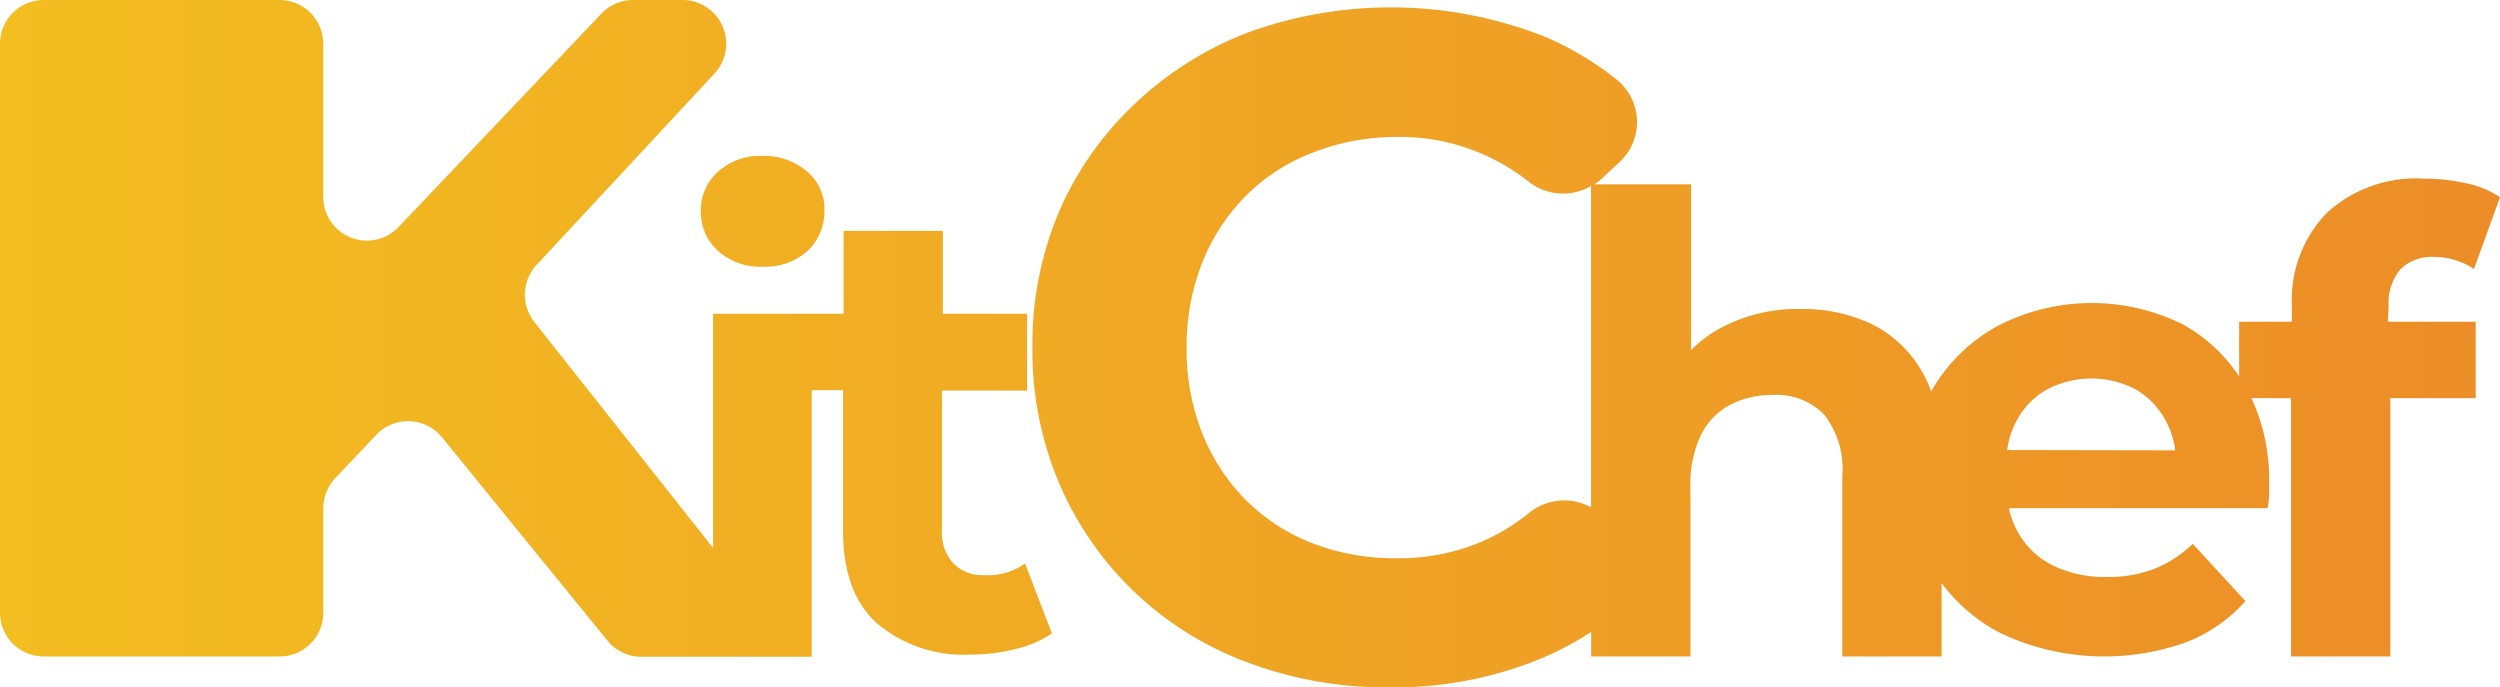<svg id="Layer_1" data-name="Layer 1" xmlns="http://www.w3.org/2000/svg" xmlns:xlink="http://www.w3.org/1999/xlink" viewBox="0 0 159.38 43.82"><defs><style>.cls-1{fill:url(#linear-gradient);}</style><linearGradient id="linear-gradient" y1="21.91" x2="159.38" y2="21.91" gradientUnits="userSpaceOnUse"><stop offset="0" stop-color="#f3be21"/><stop offset="1" stop-color="#ec8d27"/></linearGradient></defs><path class="cls-1" d="M45.78,10.94a4,4,0,0,1,2.84-1,4.16,4.16,0,0,1,2.84,1,3.09,3.09,0,0,1,1.1,2.45A3.47,3.47,0,0,1,51.48,16a4,4,0,0,1-2.86,1,4,4,0,0,1-2.84-1,3.31,3.31,0,0,1-1.1-2.52A3.28,3.28,0,0,1,45.78,10.94Zm17,25.73a2.64,2.64,0,0,1-2-.75,2.91,2.91,0,0,1-.73-2.13V24.9h5.43V20H60.11V14.72H53.78V20H45.46V34.93L34.06,20.52a2.79,2.79,0,0,1,.14-3.62L45.56,4.68a2.79,2.79,0,0,0-2-4.68H40.34a2.78,2.78,0,0,0-2,.87L25.41,14.47a2.78,2.78,0,0,1-4.8-1.92V2.78A2.79,2.79,0,0,0,17.83,0h-15A2.79,2.79,0,0,0,0,2.78V39.07a2.78,2.78,0,0,0,2.78,2.78H17.83a2.78,2.78,0,0,0,2.78-2.78V32.41a2.82,2.82,0,0,1,.77-1.93L24,27.71a2.79,2.79,0,0,1,4.17.16l10.58,13a2.78,2.78,0,0,0,2.16,1h4.23l.28,0v0h6.33v-17h2v9c0,2.6.71,4.55,2.15,5.86a8.56,8.56,0,0,0,6,2,11.35,11.35,0,0,0,2.82-.35,6.77,6.77,0,0,0,2.34-1l-1.71-4.46A4.05,4.05,0,0,1,62.83,36.67Zm89.45-16.16h5.6v4.87h-5.44V41.85h-6.33V25.38h-2.53a12.18,12.18,0,0,1,1.13,5.32c0,.24,0,.52,0,.83s-.06.6-.09.87h-16.5a5.54,5.54,0,0,0,.62,1.6,5.13,5.13,0,0,0,2.23,2.07,7.49,7.49,0,0,0,3.39.71,8,8,0,0,0,3.06-.53,7.33,7.33,0,0,0,2.42-1.58l3.36,3.65a9.73,9.73,0,0,1-3.77,2.62,15.47,15.47,0,0,1-11.79-.55,10.91,10.91,0,0,1-3.81-3.22v4.68h-6.33V30.33a5.58,5.58,0,0,0-1.15-3.89A4.21,4.21,0,0,0,113,25.18a5.72,5.72,0,0,0-2.7.63,4.32,4.32,0,0,0-1.86,1.92,7.23,7.23,0,0,0-.67,3.33V41.85h-6.33V40.29a20.68,20.68,0,0,1-3,1.61,24.57,24.57,0,0,1-9.91,1.92,25,25,0,0,1-9-1.59,20.9,20.9,0,0,1-12-11.41,21.58,21.58,0,0,1-1.71-8.68,21.62,21.62,0,0,1,1.71-8.68A20.74,20.74,0,0,1,72.4,6.57a21.69,21.69,0,0,1,7.22-4.52,26.7,26.7,0,0,1,18.89.3,19.81,19.81,0,0,1,4.55,2.72,3.47,3.47,0,0,1,.18,5.27l-1.18,1.1a4,4,0,0,1-.41.31h6.16V22.32a8,8,0,0,1,1.94-1.44,10.33,10.33,0,0,1,5-1.18,10.19,10.19,0,0,1,4.65,1,7.53,7.53,0,0,1,3.23,3.17,7,7,0,0,1,.49,1.11c0-.07.07-.15.11-.22a10.8,10.8,0,0,1,4.16-4,13.07,13.07,0,0,1,11.75-.09A10.22,10.22,0,0,1,142.75,24V20.51h3.36v-1a8,8,0,0,1,2.2-5.91,8.41,8.41,0,0,1,6.24-2.21,12.18,12.18,0,0,1,2.66.29,6.11,6.11,0,0,1,2.17.89l-1.66,4.58a4.28,4.28,0,0,0-1.18-.56,4.43,4.43,0,0,0-1.38-.21,2.82,2.82,0,0,0-2.13.79,3.35,3.35,0,0,0-.75,2.38Zm-50.8,11.86V11.86a3.54,3.54,0,0,1-4-.3,13.26,13.26,0,0,0-8.35-2.83,14.64,14.64,0,0,0-5.39,1,12.22,12.22,0,0,0-4.26,2.75,12.79,12.79,0,0,0-2.78,4.25,14.49,14.49,0,0,0-1,5.45,14.45,14.45,0,0,0,1,5.45,12.69,12.69,0,0,0,2.78,4.25,12.24,12.24,0,0,0,4.26,2.76,14.64,14.64,0,0,0,5.39.95,13.37,13.37,0,0,0,5.74-1.22,12.77,12.77,0,0,0,2.61-1.63A3.55,3.55,0,0,1,101.48,32.37Zm37.25-3.66a5.41,5.41,0,0,0-.6-1.87,5.07,5.07,0,0,0-1.9-2,6.08,6.08,0,0,0-5.7,0,5,5,0,0,0-1.93,2,5.5,5.5,0,0,0-.59,1.85Z"/></svg>